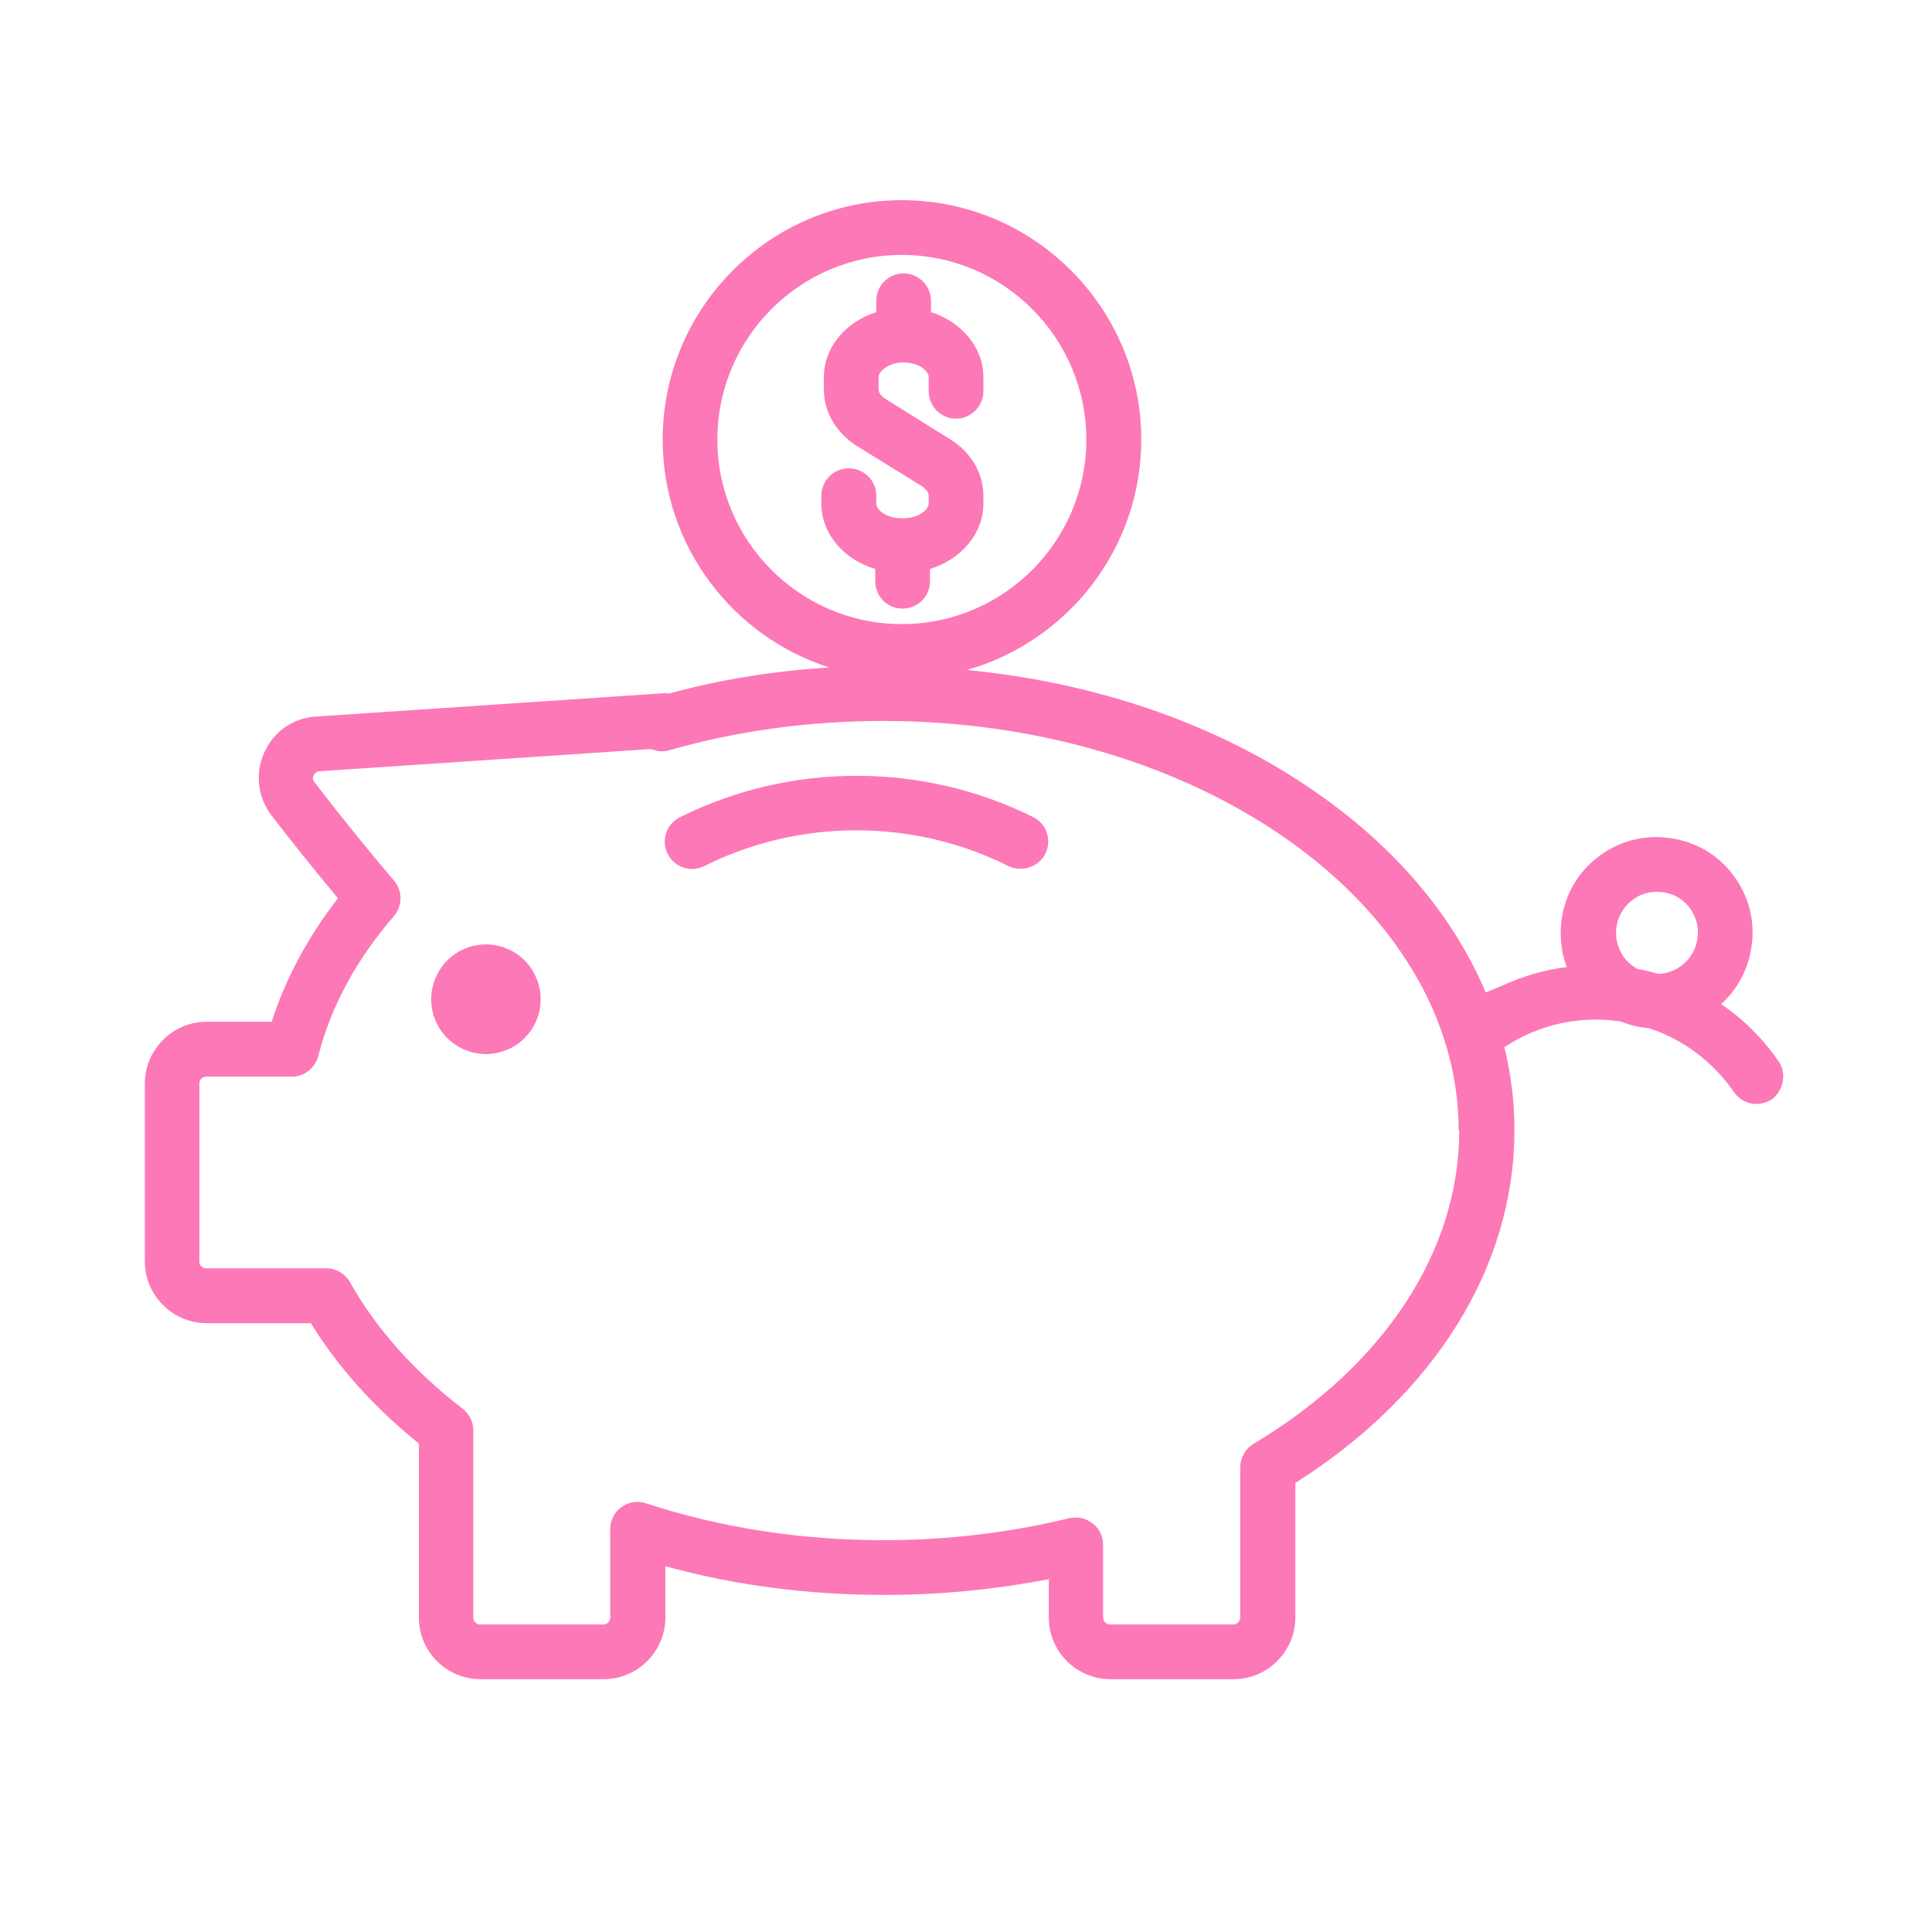 <svg xmlns="http://www.w3.org/2000/svg" xmlns:xlink="http://www.w3.org/1999/xlink" width="48" zoomAndPan="magnify" viewBox="0 0 36 36" height="48" preserveAspectRatio="xMidYMid meet" version="1.2"><defs><clipPath id="e48df58fe4"><path d="M 2.684 3.73 L 33.336 3.73 L 33.336 31.461 L 2.684 31.461 Z M 2.684 3.73 "/></clipPath></defs><g id="dc75206103"><path style=" stroke:none;fill-rule:nonzero;fill:#fd78b6;fill-opacity:1;" d="M 19.254 15.227 C 17.195 14.199 14.73 14.199 12.672 15.227 C 12.418 15.352 12.312 15.66 12.441 15.91 C 12.57 16.164 12.875 16.266 13.125 16.137 C 14.898 15.25 17.016 15.25 18.789 16.137 C 18.859 16.176 18.941 16.188 19.02 16.188 C 19.203 16.188 19.391 16.086 19.477 15.91 C 19.605 15.66 19.504 15.352 19.254 15.227 Z M 19.254 15.227 "/><path style=" stroke:none;fill-rule:nonzero;fill:#fd78b6;fill-opacity:1;" d="M 10.074 18.621 C 10.074 18.754 10.051 18.887 9.996 19.012 C 9.945 19.137 9.871 19.246 9.777 19.34 C 9.68 19.438 9.57 19.512 9.445 19.562 C 9.32 19.613 9.191 19.641 9.055 19.641 C 8.918 19.641 8.789 19.613 8.664 19.562 C 8.539 19.512 8.43 19.438 8.332 19.34 C 8.238 19.246 8.164 19.137 8.113 19.012 C 8.059 18.887 8.035 18.754 8.035 18.621 C 8.035 18.484 8.059 18.355 8.113 18.23 C 8.164 18.105 8.238 17.992 8.332 17.898 C 8.43 17.801 8.539 17.727 8.664 17.676 C 8.789 17.625 8.918 17.598 9.055 17.598 C 9.191 17.598 9.32 17.625 9.445 17.676 C 9.57 17.727 9.68 17.801 9.777 17.898 C 9.871 17.992 9.945 18.105 9.996 18.23 C 10.051 18.355 10.074 18.484 10.074 18.621 Z M 10.074 18.621 "/><g clip-rule="nonzero" clip-path="url(#e48df58fe4)"><path style=" stroke:none;fill-rule:nonzero;fill:#fd78b6;fill-opacity:1;" d="M 33.137 19.77 C 32.844 19.348 32.484 18.988 32.07 18.711 C 32.359 18.449 32.555 18.102 32.625 17.707 C 32.715 17.234 32.613 16.762 32.34 16.367 C 32.07 15.973 31.664 15.711 31.191 15.629 C 30.719 15.539 30.246 15.641 29.852 15.914 C 29.457 16.184 29.195 16.59 29.109 17.062 C 29.055 17.387 29.078 17.715 29.195 18.02 C 28.781 18.07 28.371 18.191 27.98 18.371 L 27.684 18.492 C 27.113 17.141 26.102 15.902 24.691 14.883 C 22.859 13.555 20.531 12.727 18.016 12.484 C 19.887 11.953 21.266 10.23 21.266 8.191 C 21.266 5.734 19.262 3.73 16.805 3.73 C 14.348 3.73 12.348 5.734 12.348 8.191 C 12.348 10.172 13.652 11.863 15.453 12.438 C 14.434 12.5 13.43 12.66 12.469 12.922 C 12.43 12.918 12.398 12.918 12.359 12.918 L 5.891 13.352 C 5.461 13.375 5.094 13.637 4.922 14.027 C 4.75 14.414 4.801 14.863 5.062 15.199 C 5.387 15.621 5.844 16.195 6.297 16.738 C 5.738 17.457 5.324 18.23 5.062 19.039 L 3.848 19.039 C 3.219 19.039 2.699 19.559 2.699 20.188 L 2.699 23.508 C 2.699 24.137 3.219 24.656 3.848 24.656 L 5.793 24.656 C 6.297 25.477 6.977 26.23 7.805 26.898 L 7.805 30.141 C 7.805 30.773 8.32 31.289 8.953 31.289 L 11.25 31.289 C 11.879 31.289 12.398 30.773 12.398 30.141 L 12.398 29.184 C 13.699 29.543 15.07 29.719 16.48 29.719 C 17.52 29.719 18.547 29.617 19.543 29.426 L 19.543 30.141 C 19.543 30.773 20.059 31.289 20.691 31.289 L 22.988 31.289 C 23.617 31.289 24.137 30.773 24.137 30.141 L 24.137 27.633 C 26.73 25.988 28.219 23.609 28.219 21.062 L 28.219 21.023 C 28.219 20.516 28.152 20.004 28.031 19.512 C 28.031 19.512 28.039 19.512 28.039 19.508 C 28.684 19.086 29.441 18.918 30.203 19.035 C 30.316 19.078 30.43 19.117 30.559 19.137 C 30.617 19.148 30.676 19.156 30.73 19.16 C 31.371 19.371 31.918 19.785 32.309 20.348 C 32.41 20.496 32.57 20.57 32.727 20.57 C 32.832 20.57 32.926 20.539 33.016 20.484 C 33.238 20.316 33.297 19.996 33.137 19.77 Z M 13.367 8.191 C 13.367 6.293 14.91 4.75 16.805 4.75 C 18.699 4.75 20.242 6.293 20.242 8.191 C 20.242 10.086 18.699 11.629 16.805 11.629 C 14.91 11.629 13.367 10.086 13.367 8.191 Z M 27.191 21.062 C 27.191 23.316 25.793 25.445 23.355 26.906 C 23.203 26.996 23.109 27.168 23.109 27.348 L 23.109 30.141 C 23.109 30.211 23.051 30.27 22.98 30.27 L 20.684 30.27 C 20.613 30.27 20.555 30.211 20.555 30.141 L 20.555 28.789 C 20.555 28.629 20.484 28.48 20.359 28.387 C 20.27 28.316 20.156 28.277 20.047 28.277 C 20.008 28.277 19.965 28.285 19.926 28.289 C 18.816 28.559 17.652 28.699 16.473 28.699 C 14.922 28.699 13.43 28.469 12.039 28.012 C 11.887 27.961 11.715 27.984 11.582 28.082 C 11.445 28.176 11.371 28.328 11.371 28.496 L 11.371 30.141 C 11.371 30.211 11.312 30.27 11.242 30.27 L 8.945 30.27 C 8.875 30.27 8.82 30.211 8.82 30.141 L 8.82 26.652 C 8.82 26.492 8.742 26.344 8.621 26.25 C 7.723 25.559 7.012 24.762 6.523 23.895 C 6.434 23.734 6.262 23.633 6.074 23.633 L 3.844 23.633 C 3.773 23.633 3.715 23.578 3.715 23.508 L 3.715 20.188 C 3.715 20.117 3.773 20.062 3.844 20.062 L 5.438 20.062 C 5.668 20.062 5.871 19.902 5.93 19.68 C 6.164 18.754 6.645 17.875 7.34 17.07 C 7.504 16.879 7.504 16.598 7.34 16.406 C 6.816 15.793 6.242 15.074 5.859 14.574 C 5.82 14.523 5.828 14.48 5.844 14.449 C 5.859 14.414 5.891 14.379 5.953 14.371 L 12.129 13.957 C 12.191 13.98 12.258 14 12.332 14 C 12.379 14 12.422 13.996 12.469 13.98 C 13.738 13.617 15.082 13.434 16.461 13.434 C 22.348 13.434 27.152 16.848 27.18 21.031 L 27.18 21.062 Z M 31.625 17.523 C 31.586 17.727 31.473 17.898 31.305 18.012 C 31.184 18.098 31.043 18.141 30.898 18.148 C 30.777 18.109 30.656 18.082 30.535 18.059 C 30.527 18.059 30.516 18.059 30.508 18.051 C 30.406 17.996 30.316 17.918 30.246 17.816 C 30.133 17.648 30.086 17.445 30.125 17.242 C 30.164 17.039 30.277 16.867 30.445 16.75 C 30.57 16.66 30.727 16.617 30.879 16.617 C 30.922 16.617 30.973 16.621 31.02 16.629 C 31.223 16.668 31.395 16.781 31.508 16.949 C 31.617 17.113 31.664 17.316 31.625 17.523 Z M 31.625 17.523 "/></g><path style=" stroke:none;fill-rule:nonzero;fill:#fd78b6;fill-opacity:1;" d="M 16.816 11.34 C 17.098 11.34 17.328 11.117 17.328 10.836 L 17.328 10.602 C 17.91 10.422 18.324 9.945 18.324 9.383 L 18.324 9.234 C 18.324 8.816 18.094 8.426 17.703 8.184 L 16.512 7.441 C 16.43 7.391 16.371 7.32 16.371 7.258 L 16.371 7.027 C 16.371 6.922 16.551 6.754 16.836 6.754 C 17.125 6.754 17.305 6.914 17.305 7.027 L 17.305 7.289 C 17.305 7.57 17.531 7.801 17.812 7.801 C 18.094 7.801 18.324 7.57 18.324 7.289 L 18.324 7.027 C 18.324 6.473 17.914 5.996 17.348 5.816 L 17.348 5.605 C 17.348 5.324 17.117 5.094 16.836 5.094 C 16.555 5.094 16.328 5.324 16.328 5.605 L 16.328 5.816 C 15.758 5.996 15.352 6.473 15.352 7.027 L 15.352 7.258 C 15.352 7.68 15.582 8.066 15.969 8.312 L 17.164 9.051 C 17.246 9.102 17.305 9.172 17.305 9.234 L 17.305 9.383 C 17.305 9.492 17.125 9.656 16.836 9.656 L 16.793 9.656 C 16.504 9.656 16.328 9.496 16.328 9.383 L 16.328 9.234 C 16.328 8.953 16.098 8.727 15.816 8.727 C 15.535 8.727 15.305 8.953 15.305 9.234 L 15.305 9.383 C 15.305 9.949 15.727 10.43 16.309 10.602 L 16.309 10.832 C 16.309 11.109 16.531 11.34 16.816 11.34 Z M 16.816 11.34 "/></g></svg>